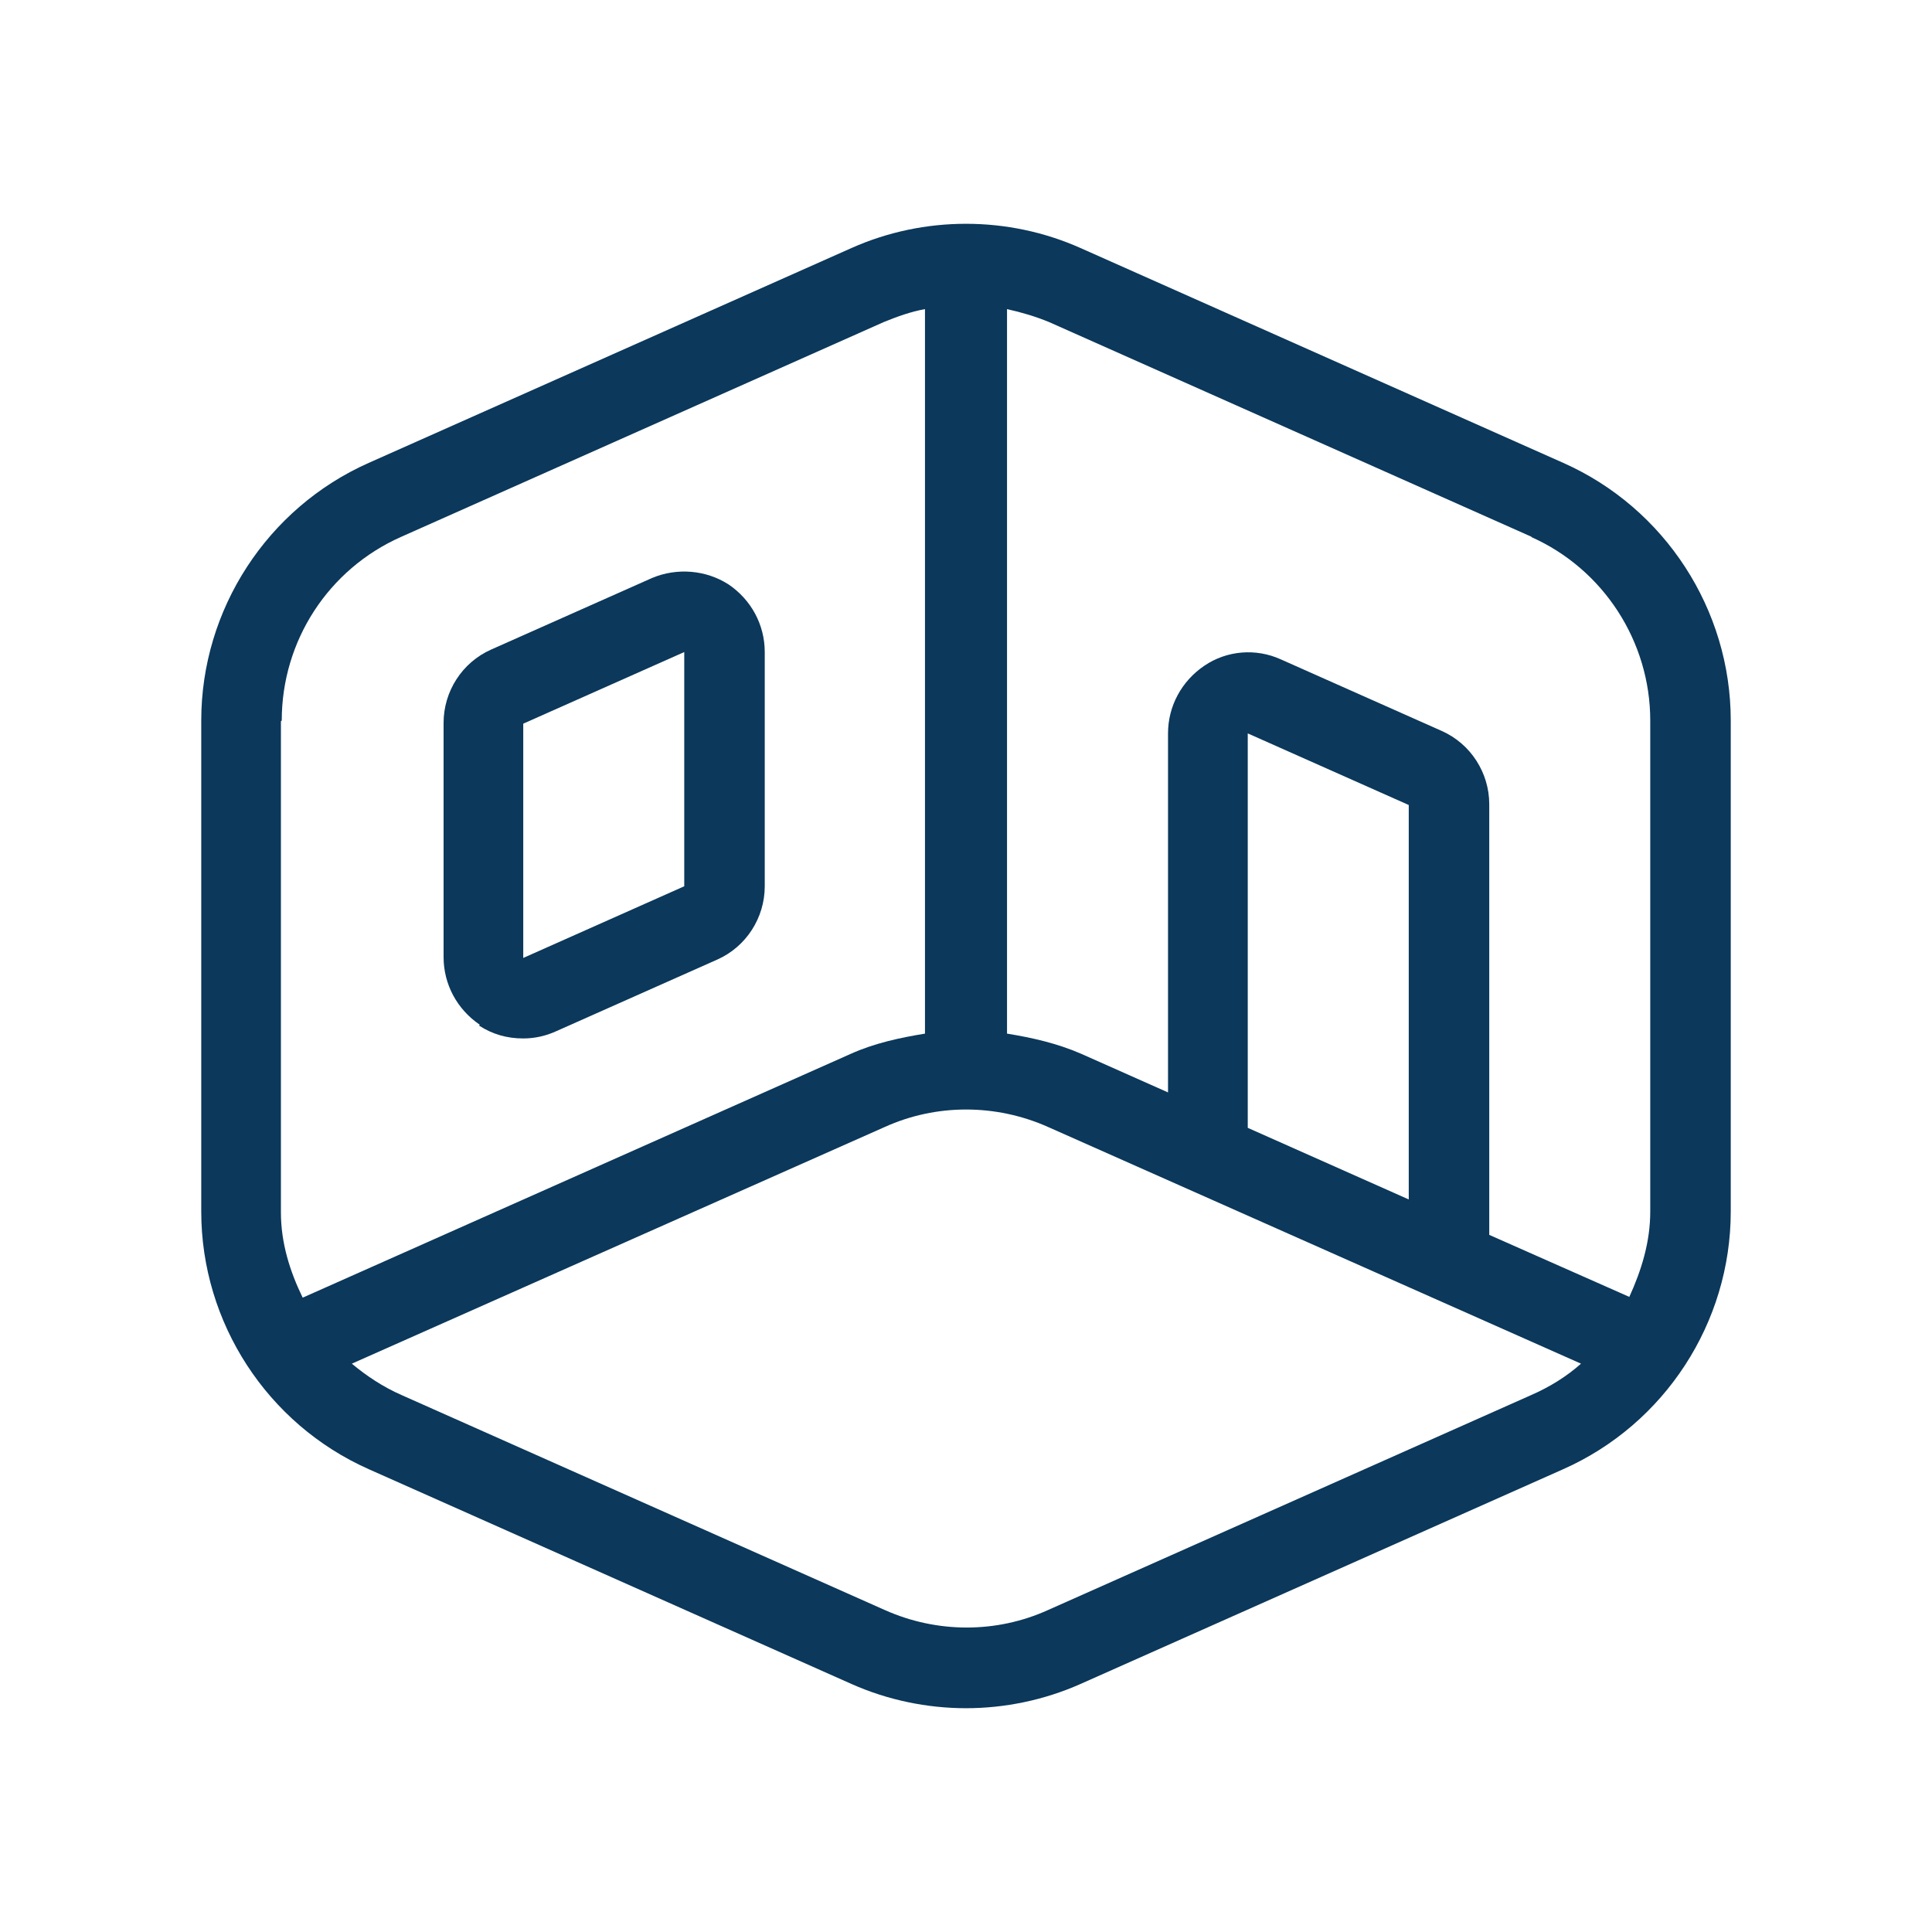 <svg xmlns="http://www.w3.org/2000/svg" width="30" height="30" viewBox="0 0 30 30" fill="none"><path d="M24.275 7.188L16.775 3.85C15.65 3.35 14.35 3.35 13.225 3.85L5.725 7.188C4.15 7.888 3.125 9.463 3.125 11.188V18.813C3.125 20.538 4.15 22.113 5.725 22.813L13.225 26.15C13.787 26.4 14.4 26.525 15 26.525C15.6 26.525 16.212 26.4 16.775 26.15L24.275 22.813C25.85 22.113 26.875 20.538 26.875 18.813V11.188C26.875 9.463 25.85 7.888 24.275 7.188ZM23.775 8.338C24.9 8.838 25.625 9.963 25.625 11.188V18.813C25.625 19.288 25.488 19.725 25.3 20.138L23.125 19.175V12.488C23.125 12 22.837 11.55 22.387 11.35L19.887 10.238C19.5 10.063 19.05 10.1 18.7 10.338C18.35 10.575 18.137 10.963 18.137 11.388V16.963L16.788 16.363C16.413 16.2 16.025 16.113 15.637 16.05V4.8C15.863 4.85 16.075 4.913 16.288 5L23.788 8.338H23.775ZM21.875 18.625L19.375 17.513V11.388L21.875 12.5V18.638V18.625ZM4.375 11.188C4.375 9.95 5.1 8.838 6.225 8.338L13.725 5C13.938 4.913 14.15 4.838 14.363 4.8V16.05C13.975 16.113 13.575 16.2 13.213 16.363L4.7 20.15C4.5 19.738 4.362 19.3 4.362 18.825V11.2L4.375 11.188ZM23.775 21.663L16.275 25C15.475 25.363 14.55 25.363 13.738 25L6.237 21.663C5.95 21.538 5.688 21.363 5.463 21.175L13.738 17.5C14.537 17.138 15.463 17.138 16.275 17.5L24.55 21.175C24.325 21.375 24.062 21.538 23.775 21.663Z" fill="#0B385B"></path><path d="M7.438 15.925C7.65 16.062 7.875 16.125 8.125 16.125C8.3 16.125 8.475 16.087 8.638 16.012L11.138 14.9C11.588 14.7 11.875 14.25 11.875 13.762V10.125C11.875 9.7 11.663 9.312 11.313 9.075C10.963 8.85 10.513 8.812 10.125 8.975L7.625 10.087C7.175 10.287 6.888 10.737 6.888 11.225V14.862C6.888 15.287 7.1 15.675 7.45 15.912L7.438 15.925ZM8.125 14.875V11.237L10.625 10.125V13.762L8.125 14.875Z" fill="#0B385B"></path></svg>